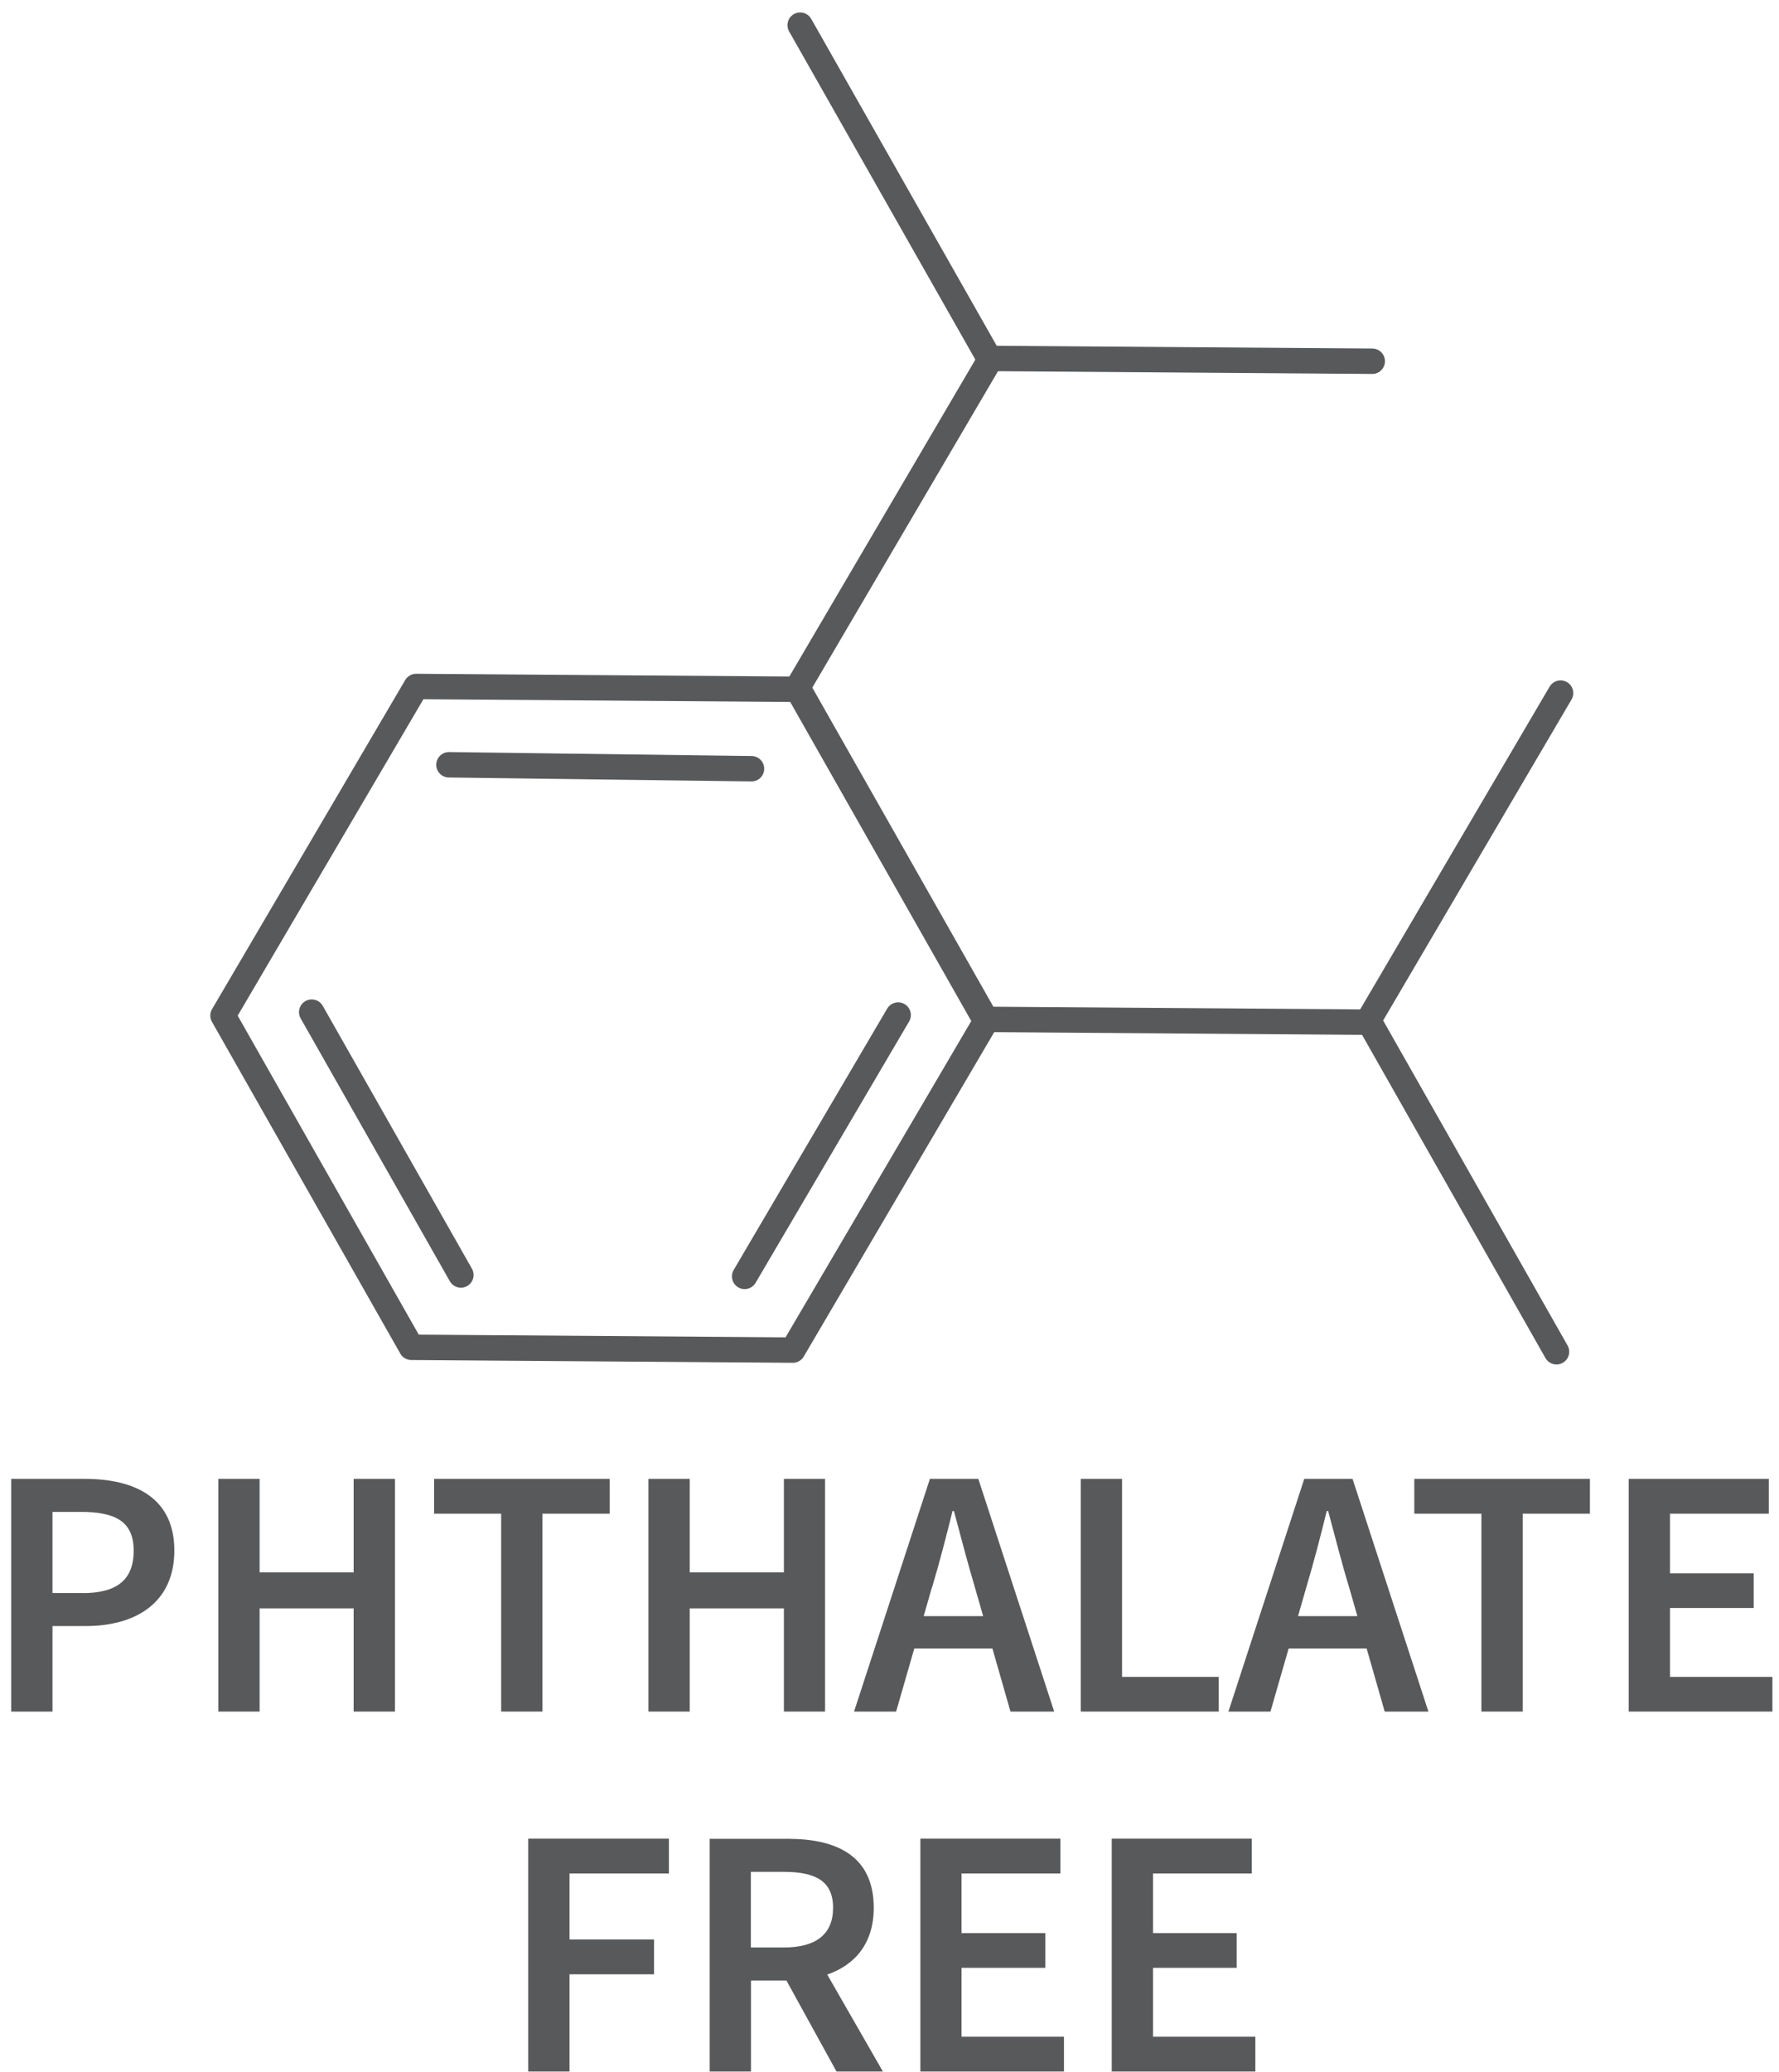 <svg xmlns="http://www.w3.org/2000/svg" fill="none" viewBox="0 0 140 163" height="163" width="140">
<path fill="#58595B" d="M6.65 116.35H0.88V134.66H4.13V127.93H6.76C10.7 127.93 13.72 126.08 13.72 121.99C13.72 117.9 10.71 116.35 6.64 116.35H6.65ZM6.49 125.33H4.13V118.95H6.38C9.1 118.95 10.52 119.72 10.52 122C10.52 124.28 9.22 125.34 6.49 125.34V125.33Z"></path>
<path fill="#58595B" d="M27.83 123.71H20.43V116.35H17.18V134.66H20.43V126.54H27.83V134.66H31.08V116.35H27.83V123.71Z"></path>
<path fill="#58595B" d="M42.69 134.66V119.09H47.98V116.35H34.16V119.09H39.44V134.66H42.69Z"></path>
<path fill="#58595B" d="M61.69 134.66H64.93V116.35H61.69V123.71H54.28V116.35H51.03V134.66H54.28V126.54H61.69V134.66Z"></path>
<path fill="#58595B" d="M78.1 129.7L79.52 134.66H82.96L76.99 116.35H73.18L67.21 134.66H70.52L71.95 129.7H78.09H78.1ZM73.34 124.92C73.92 122.98 74.46 120.91 74.96 118.88H75.07C75.61 120.89 76.15 122.98 76.73 124.92L77.37 127.15H72.69L73.33 124.92H73.34Z"></path>
<path fill="#58595B" d="M95.91 131.93H88.3V116.35H85.05V134.66H95.91V131.93Z"></path>
<path fill="#58595B" d="M102.64 116.35L96.67 134.66H99.98L101.41 129.7H107.55L108.97 134.66H112.41L106.44 116.35H102.63H102.64ZM102.15 127.15L102.79 124.92C103.37 122.98 103.91 120.91 104.41 118.88H104.52C105.06 120.89 105.59 122.98 106.18 124.92L106.82 127.15H102.14H102.15Z"></path>
<path fill="#58595B" d="M111.3 119.09H116.58V134.66H119.83V119.09H125.12V116.35H111.3V119.09Z"></path>
<path fill="#58595B" d="M131.42 131.93V126.51H138.01V123.78H131.42V119.09H139.2V116.35H128.17V134.66H139.48V131.93H131.42Z"></path>
<path fill="#58595B" d="M41.57 162.98H44.82V155.33H51.47V152.59H44.82V147.4H52.64V144.66H41.57V162.98Z"></path>
<path fill="#58595B" d="M68.76 150.1C68.76 146.01 65.83 144.67 62.02 144.67H55.85V162.98H59.1V155.82H61.89L65.83 162.98H69.48L65.1 155.35C67.3 154.59 68.76 152.88 68.76 150.1ZM59.09 147.27H61.68C64.19 147.27 65.56 148 65.56 150.1C65.56 152.2 64.19 153.22 61.68 153.22H59.09V147.26V147.27Z"></path>
<path fill="#58595B" d="M75.67 154.82H82.26V152.09H75.67V147.4H83.45V144.66H72.43V162.98H83.73V160.24H75.67V154.82Z"></path>
<path fill="#58595B" d="M90.74 154.82H97.32V152.09H90.74V147.4H98.51V144.66H87.49V162.98H98.79V160.24H90.74V154.82Z"></path>
<path stroke-linejoin="round" stroke-linecap="round" stroke-width="2" stroke="#58595B" d="M32.75 54.01L17.55 79.9L32.37 106L62.39 106.22L77.59 80.34L62.77 54.23L32.75 54.01Z"></path>
<path stroke-linejoin="round" stroke-linecap="round" stroke-width="2" stroke="#58595B" d="M36.27 100.31L24.53 79.63"></path>
<path stroke-linejoin="round" stroke-linecap="round" stroke-width="2" stroke="#58595B" d="M58.6 100.42L70.68 79.86"></path>
<path stroke-linejoin="round" stroke-linecap="round" stroke-width="2" stroke="#58595B" d="M35.33 60.17L59.14 60.48"></path>
<path stroke-linejoin="round" stroke-linecap="round" stroke-width="2" stroke="#58595B" d="M77.79 28.09L62.97 1.98"></path>
<path stroke-linejoin="round" stroke-linecap="round" stroke-width="2" stroke="#58595B" d="M107.99 28.42L77.97 28.2L62.77 54.09L77.59 80.2L107.61 80.42L122.81 54.53"></path>
<path stroke-linejoin="round" stroke-linecap="round" stroke-width="2" stroke="#58595B" d="M122.49 106.35L107.67 80.24"></path>
</svg>
